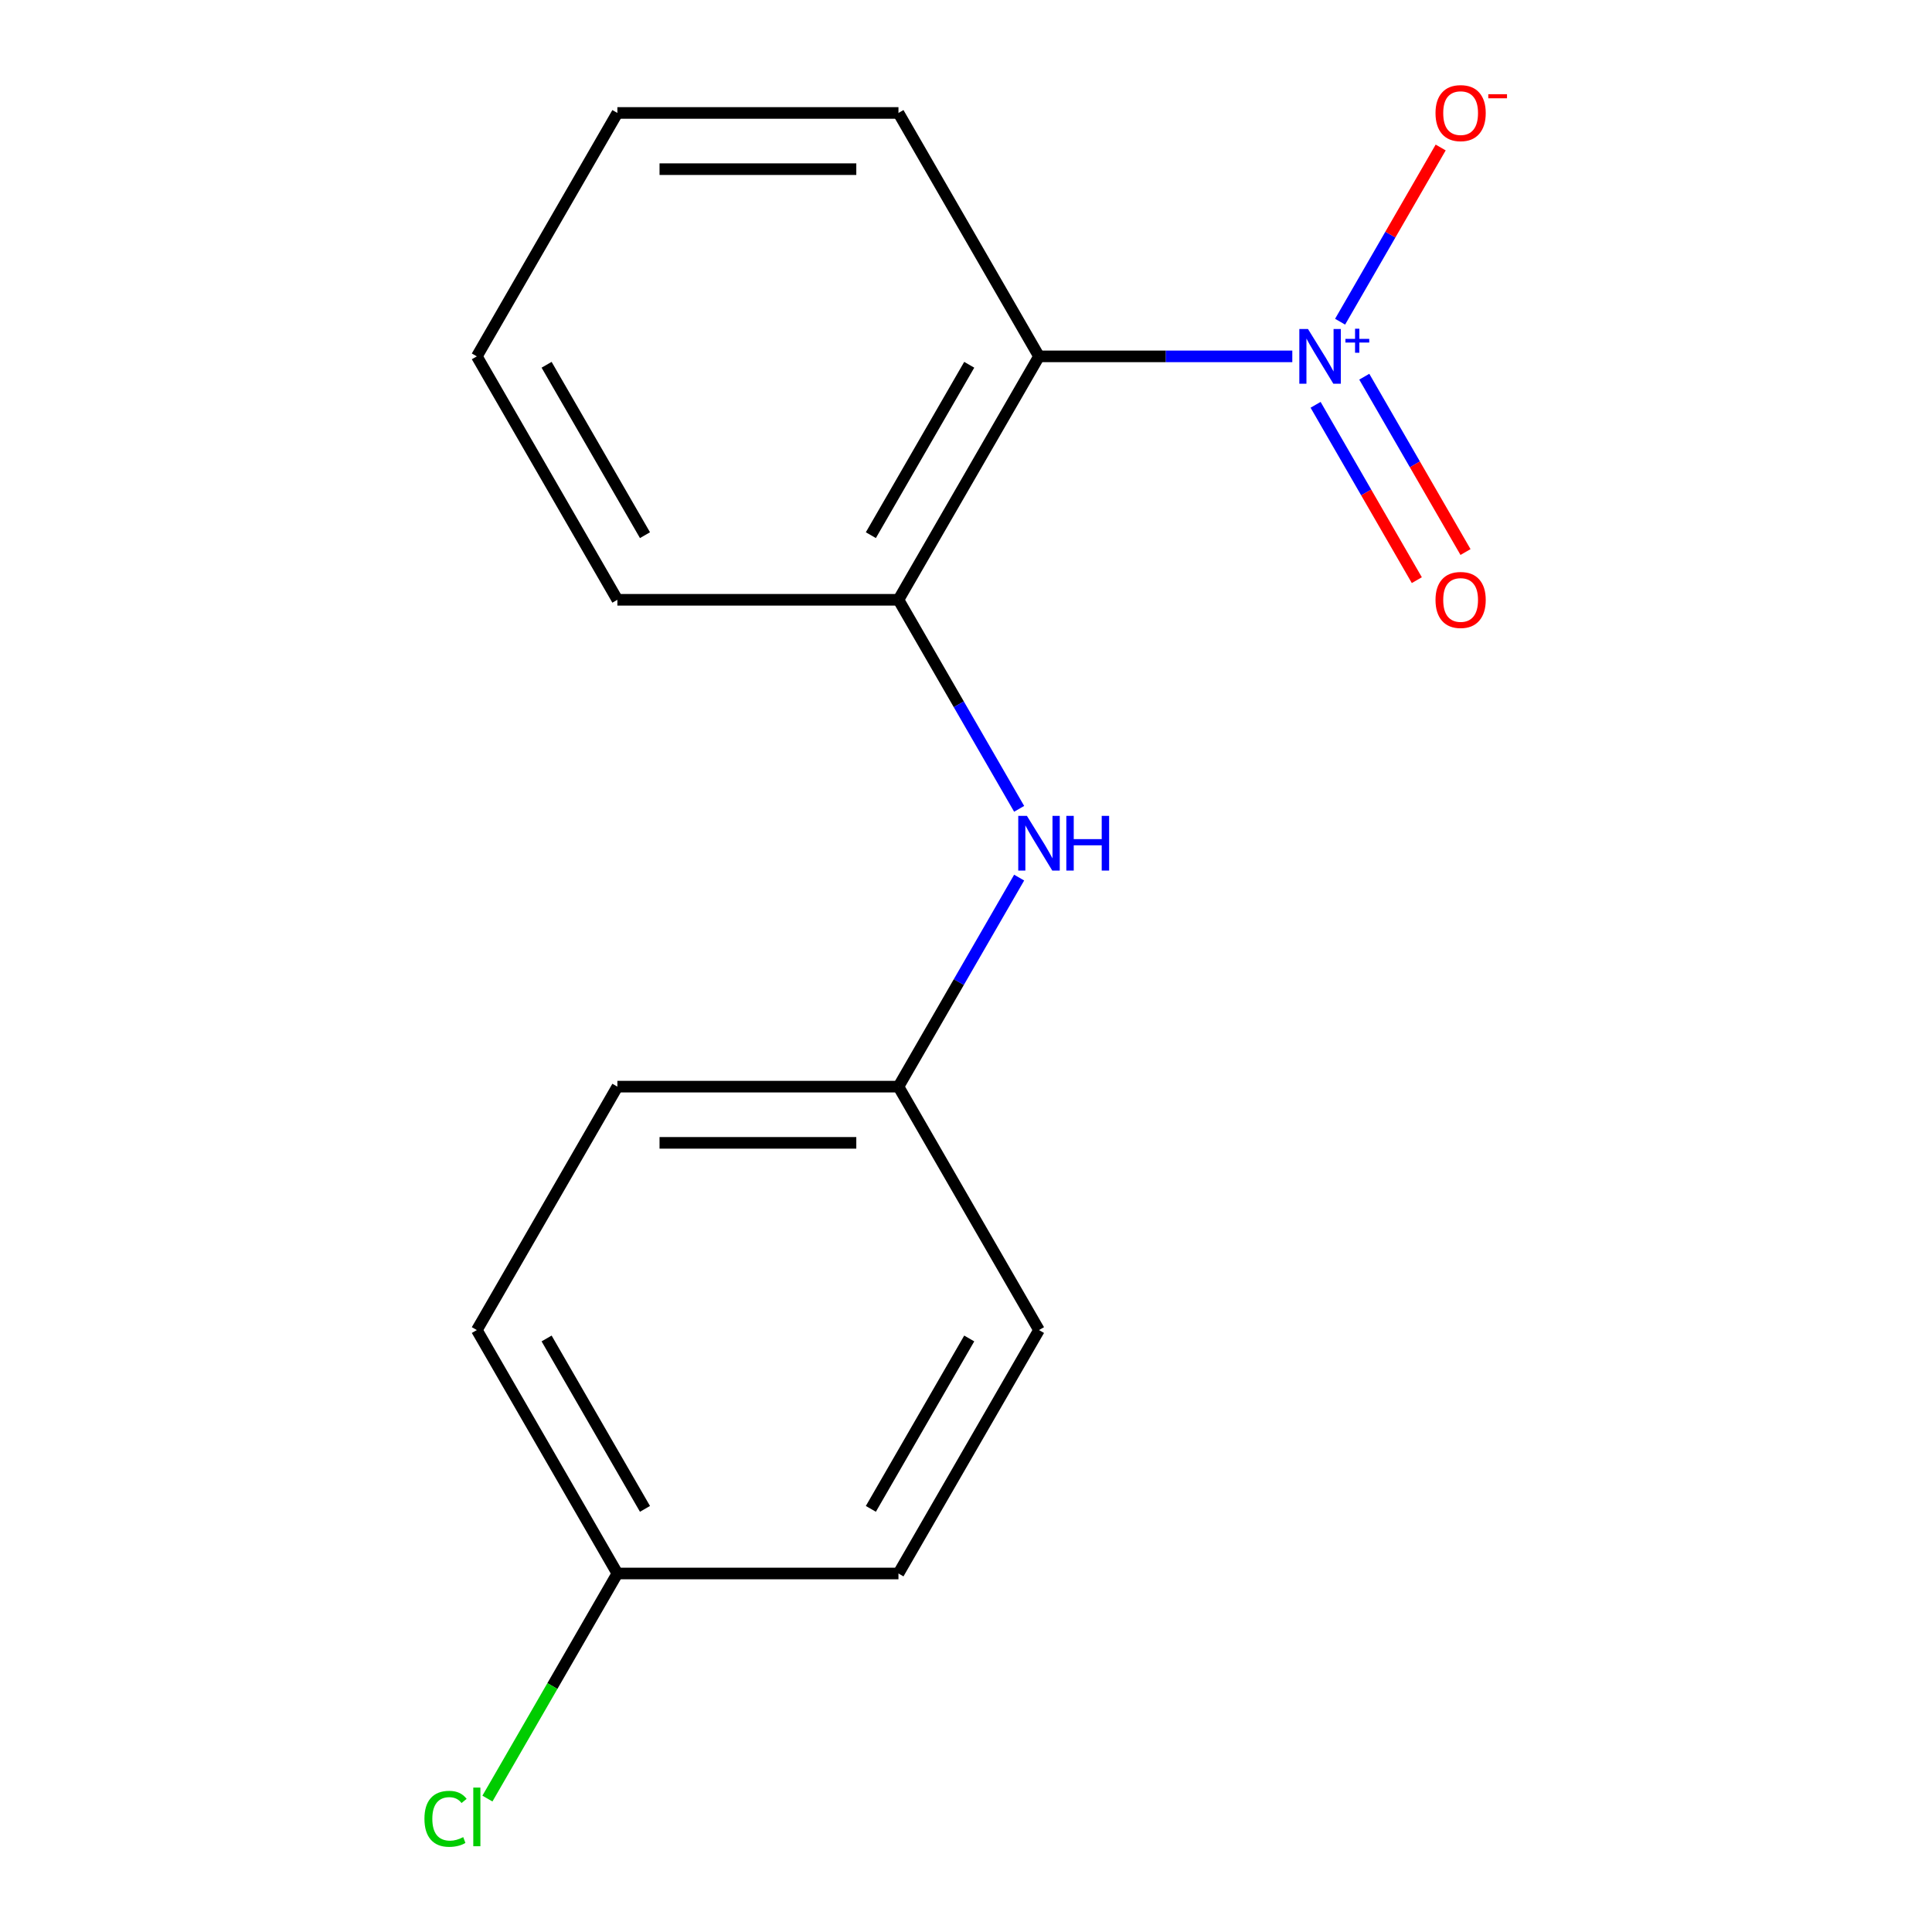 <?xml version='1.0' encoding='iso-8859-1'?>
<svg version='1.1' baseProfile='full'
              xmlns='http://www.w3.org/2000/svg'
                      xmlns:rdkit='http://www.rdkit.org/xml'
                      xmlns:xlink='http://www.w3.org/1999/xlink'
                  xml:space='preserve'
width='1000px' height='1000px' viewBox='0 0 1000 1000'>
<!-- END OF HEADER -->
<rect style='opacity:1.0;fill:#FFFFFF;stroke:none' width='1000' height='1000' x='0' y='0'> </rect>
<path class='bond-0' d='M 668.895,184.457 L 603.34,184.457' style='fill:none;fill-rule:evenodd;stroke:#0000FF;stroke-width:6px;stroke-linecap:butt;stroke-linejoin:miter;stroke-opacity:1' />
<path class='bond-0' d='M 603.34,184.457 L 537.785,184.457' style='fill:none;fill-rule:evenodd;stroke:#000000;stroke-width:6px;stroke-linecap:butt;stroke-linejoin:miter;stroke-opacity:1' />
<path class='bond-3' d='M 693.633,166.511 L 719.663,121.426' style='fill:none;fill-rule:evenodd;stroke:#0000FF;stroke-width:6px;stroke-linecap:butt;stroke-linejoin:miter;stroke-opacity:1' />
<path class='bond-3' d='M 719.663,121.426 L 745.693,76.341' style='fill:none;fill-rule:evenodd;stroke:#FF0000;stroke-width:6px;stroke-linecap:butt;stroke-linejoin:miter;stroke-opacity:1' />
<path class='bond-4' d='M 680.948,209.529 L 707.146,254.906' style='fill:none;fill-rule:evenodd;stroke:#0000FF;stroke-width:6px;stroke-linecap:butt;stroke-linejoin:miter;stroke-opacity:1' />
<path class='bond-4' d='M 707.146,254.906 L 733.345,300.284' style='fill:none;fill-rule:evenodd;stroke:#FF0000;stroke-width:6px;stroke-linecap:butt;stroke-linejoin:miter;stroke-opacity:1' />
<path class='bond-4' d='M 706.147,194.98 L 732.345,240.357' style='fill:none;fill-rule:evenodd;stroke:#0000FF;stroke-width:6px;stroke-linecap:butt;stroke-linejoin:miter;stroke-opacity:1' />
<path class='bond-4' d='M 732.345,240.357 L 758.544,285.735' style='fill:none;fill-rule:evenodd;stroke:#FF0000;stroke-width:6px;stroke-linecap:butt;stroke-linejoin:miter;stroke-opacity:1' />
<path class='bond-1' d='M 537.785,184.457 L 465.041,310.453' style='fill:none;fill-rule:evenodd;stroke:#000000;stroke-width:6px;stroke-linecap:butt;stroke-linejoin:miter;stroke-opacity:1' />
<path class='bond-1' d='M 501.674,188.808 L 450.754,277.005' style='fill:none;fill-rule:evenodd;stroke:#000000;stroke-width:6px;stroke-linecap:butt;stroke-linejoin:miter;stroke-opacity:1' />
<path class='bond-8' d='M 537.785,184.457 L 465.041,58.462' style='fill:none;fill-rule:evenodd;stroke:#000000;stroke-width:6px;stroke-linecap:butt;stroke-linejoin:miter;stroke-opacity:1' />
<path class='bond-2' d='M 465.041,310.453 L 496.275,364.552' style='fill:none;fill-rule:evenodd;stroke:#000000;stroke-width:6px;stroke-linecap:butt;stroke-linejoin:miter;stroke-opacity:1' />
<path class='bond-2' d='M 496.275,364.552 L 527.51,418.651' style='fill:none;fill-rule:evenodd;stroke:#0000FF;stroke-width:6px;stroke-linecap:butt;stroke-linejoin:miter;stroke-opacity:1' />
<path class='bond-13' d='M 465.041,310.453 L 319.554,310.453' style='fill:none;fill-rule:evenodd;stroke:#000000;stroke-width:6px;stroke-linecap:butt;stroke-linejoin:miter;stroke-opacity:1' />
<path class='bond-5' d='M 527.51,454.245 L 496.275,508.345' style='fill:none;fill-rule:evenodd;stroke:#0000FF;stroke-width:6px;stroke-linecap:butt;stroke-linejoin:miter;stroke-opacity:1' />
<path class='bond-5' d='M 496.275,508.345 L 465.041,562.444' style='fill:none;fill-rule:evenodd;stroke:#000000;stroke-width:6px;stroke-linecap:butt;stroke-linejoin:miter;stroke-opacity:1' />
<path class='bond-9' d='M 465.041,562.444 L 537.785,688.439' style='fill:none;fill-rule:evenodd;stroke:#000000;stroke-width:6px;stroke-linecap:butt;stroke-linejoin:miter;stroke-opacity:1' />
<path class='bond-10' d='M 465.041,562.444 L 319.554,562.444' style='fill:none;fill-rule:evenodd;stroke:#000000;stroke-width:6px;stroke-linecap:butt;stroke-linejoin:miter;stroke-opacity:1' />
<path class='bond-10' d='M 443.218,591.541 L 341.377,591.541' style='fill:none;fill-rule:evenodd;stroke:#000000;stroke-width:6px;stroke-linecap:butt;stroke-linejoin:miter;stroke-opacity:1' />
<path class='bond-6' d='M 319.554,814.435 L 246.81,688.439' style='fill:none;fill-rule:evenodd;stroke:#000000;stroke-width:6px;stroke-linecap:butt;stroke-linejoin:miter;stroke-opacity:1' />
<path class='bond-6' d='M 333.842,780.987 L 282.921,692.79' style='fill:none;fill-rule:evenodd;stroke:#000000;stroke-width:6px;stroke-linecap:butt;stroke-linejoin:miter;stroke-opacity:1' />
<path class='bond-7' d='M 319.554,814.435 L 285.921,872.689' style='fill:none;fill-rule:evenodd;stroke:#000000;stroke-width:6px;stroke-linecap:butt;stroke-linejoin:miter;stroke-opacity:1' />
<path class='bond-7' d='M 285.921,872.689 L 252.288,930.944' style='fill:none;fill-rule:evenodd;stroke:#00CC00;stroke-width:6px;stroke-linecap:butt;stroke-linejoin:miter;stroke-opacity:1' />
<path class='bond-17' d='M 319.554,814.435 L 465.041,814.435' style='fill:none;fill-rule:evenodd;stroke:#000000;stroke-width:6px;stroke-linecap:butt;stroke-linejoin:miter;stroke-opacity:1' />
<path class='bond-14' d='M 465.041,58.462 L 319.554,58.462' style='fill:none;fill-rule:evenodd;stroke:#000000;stroke-width:6px;stroke-linecap:butt;stroke-linejoin:miter;stroke-opacity:1' />
<path class='bond-14' d='M 443.218,87.559 L 341.377,87.559' style='fill:none;fill-rule:evenodd;stroke:#000000;stroke-width:6px;stroke-linecap:butt;stroke-linejoin:miter;stroke-opacity:1' />
<path class='bond-11' d='M 537.785,688.439 L 465.041,814.435' style='fill:none;fill-rule:evenodd;stroke:#000000;stroke-width:6px;stroke-linecap:butt;stroke-linejoin:miter;stroke-opacity:1' />
<path class='bond-11' d='M 501.674,692.79 L 450.754,780.987' style='fill:none;fill-rule:evenodd;stroke:#000000;stroke-width:6px;stroke-linecap:butt;stroke-linejoin:miter;stroke-opacity:1' />
<path class='bond-12' d='M 319.554,562.444 L 246.81,688.439' style='fill:none;fill-rule:evenodd;stroke:#000000;stroke-width:6px;stroke-linecap:butt;stroke-linejoin:miter;stroke-opacity:1' />
<path class='bond-15' d='M 319.554,310.453 L 246.81,184.457' style='fill:none;fill-rule:evenodd;stroke:#000000;stroke-width:6px;stroke-linecap:butt;stroke-linejoin:miter;stroke-opacity:1' />
<path class='bond-15' d='M 333.842,277.005 L 282.921,188.808' style='fill:none;fill-rule:evenodd;stroke:#000000;stroke-width:6px;stroke-linecap:butt;stroke-linejoin:miter;stroke-opacity:1' />
<path class='bond-16' d='M 319.554,58.462 L 246.81,184.457' style='fill:none;fill-rule:evenodd;stroke:#000000;stroke-width:6px;stroke-linecap:butt;stroke-linejoin:miter;stroke-opacity:1' />
<path  class='atom-0' d='M 677.012 170.297
L 686.292 185.297
Q 687.212 186.777, 688.692 189.457
Q 690.172 192.137, 690.252 192.297
L 690.252 170.297
L 694.012 170.297
L 694.012 198.617
L 690.132 198.617
L 680.172 182.217
Q 679.012 180.297, 677.772 178.097
Q 676.572 175.897, 676.212 175.217
L 676.212 198.617
L 672.532 198.617
L 672.532 170.297
L 677.012 170.297
' fill='#0000FF'/>
<path  class='atom-0' d='M 696.388 175.402
L 701.377 175.402
L 701.377 170.148
L 703.595 170.148
L 703.595 175.402
L 708.717 175.402
L 708.717 177.303
L 703.595 177.303
L 703.595 182.583
L 701.377 182.583
L 701.377 177.303
L 696.388 177.303
L 696.388 175.402
' fill='#0000FF'/>
<path  class='atom-3' d='M 531.525 422.288
L 540.805 437.288
Q 541.725 438.768, 543.205 441.448
Q 544.685 444.128, 544.765 444.288
L 544.765 422.288
L 548.525 422.288
L 548.525 450.608
L 544.645 450.608
L 534.685 434.208
Q 533.525 432.288, 532.285 430.088
Q 531.085 427.888, 530.725 427.208
L 530.725 450.608
L 527.045 450.608
L 527.045 422.288
L 531.525 422.288
' fill='#0000FF'/>
<path  class='atom-3' d='M 551.925 422.288
L 555.765 422.288
L 555.765 434.328
L 570.245 434.328
L 570.245 422.288
L 574.085 422.288
L 574.085 450.608
L 570.245 450.608
L 570.245 437.528
L 555.765 437.528
L 555.765 450.608
L 551.925 450.608
L 551.925 422.288
' fill='#0000FF'/>
<path  class='atom-4' d='M 743.015 58.541
Q 743.015 51.742, 746.375 47.941
Q 749.735 44.142, 756.015 44.142
Q 762.295 44.142, 765.655 47.941
Q 769.015 51.742, 769.015 58.541
Q 769.015 65.421, 765.615 69.341
Q 762.215 73.222, 756.015 73.222
Q 749.775 73.222, 746.375 69.341
Q 743.015 65.462, 743.015 58.541
M 756.015 70.022
Q 760.335 70.022, 762.655 67.141
Q 765.015 64.222, 765.015 58.541
Q 765.015 52.981, 762.655 50.181
Q 760.335 47.342, 756.015 47.342
Q 751.695 47.342, 749.335 50.142
Q 747.015 52.941, 747.015 58.541
Q 747.015 64.261, 749.335 67.141
Q 751.695 70.022, 756.015 70.022
' fill='#FF0000'/>
<path  class='atom-4' d='M 770.335 48.764
L 780.024 48.764
L 780.024 50.876
L 770.335 50.876
L 770.335 48.764
' fill='#FF0000'/>
<path  class='atom-5' d='M 743.015 310.533
Q 743.015 303.733, 746.375 299.933
Q 749.735 296.133, 756.015 296.133
Q 762.295 296.133, 765.655 299.933
Q 769.015 303.733, 769.015 310.533
Q 769.015 317.413, 765.615 321.333
Q 762.215 325.213, 756.015 325.213
Q 749.775 325.213, 746.375 321.333
Q 743.015 317.453, 743.015 310.533
M 756.015 322.013
Q 760.335 322.013, 762.655 319.133
Q 765.015 316.213, 765.015 310.533
Q 765.015 304.973, 762.655 302.173
Q 760.335 299.333, 756.015 299.333
Q 751.695 299.333, 749.335 302.133
Q 747.015 304.933, 747.015 310.533
Q 747.015 316.253, 749.335 319.133
Q 751.695 322.013, 756.015 322.013
' fill='#FF0000'/>
<path  class='atom-8' d='M 219.69 941.41
Q 219.69 934.37, 222.97 930.69
Q 226.29 926.97, 232.57 926.97
Q 238.41 926.97, 241.53 931.09
L 238.89 933.25
Q 236.61 930.25, 232.57 930.25
Q 228.29 930.25, 226.01 933.13
Q 223.77 935.97, 223.77 941.41
Q 223.77 947.01, 226.09 949.89
Q 228.45 952.77, 233.01 952.77
Q 236.13 952.77, 239.77 950.89
L 240.89 953.89
Q 239.41 954.85, 237.17 955.41
Q 234.93 955.97, 232.45 955.97
Q 226.29 955.97, 222.97 952.21
Q 219.69 948.45, 219.69 941.41
' fill='#00CC00'/>
<path  class='atom-8' d='M 244.97 925.25
L 248.65 925.25
L 248.65 955.61
L 244.97 955.61
L 244.97 925.25
' fill='#00CC00'/>
</svg>
